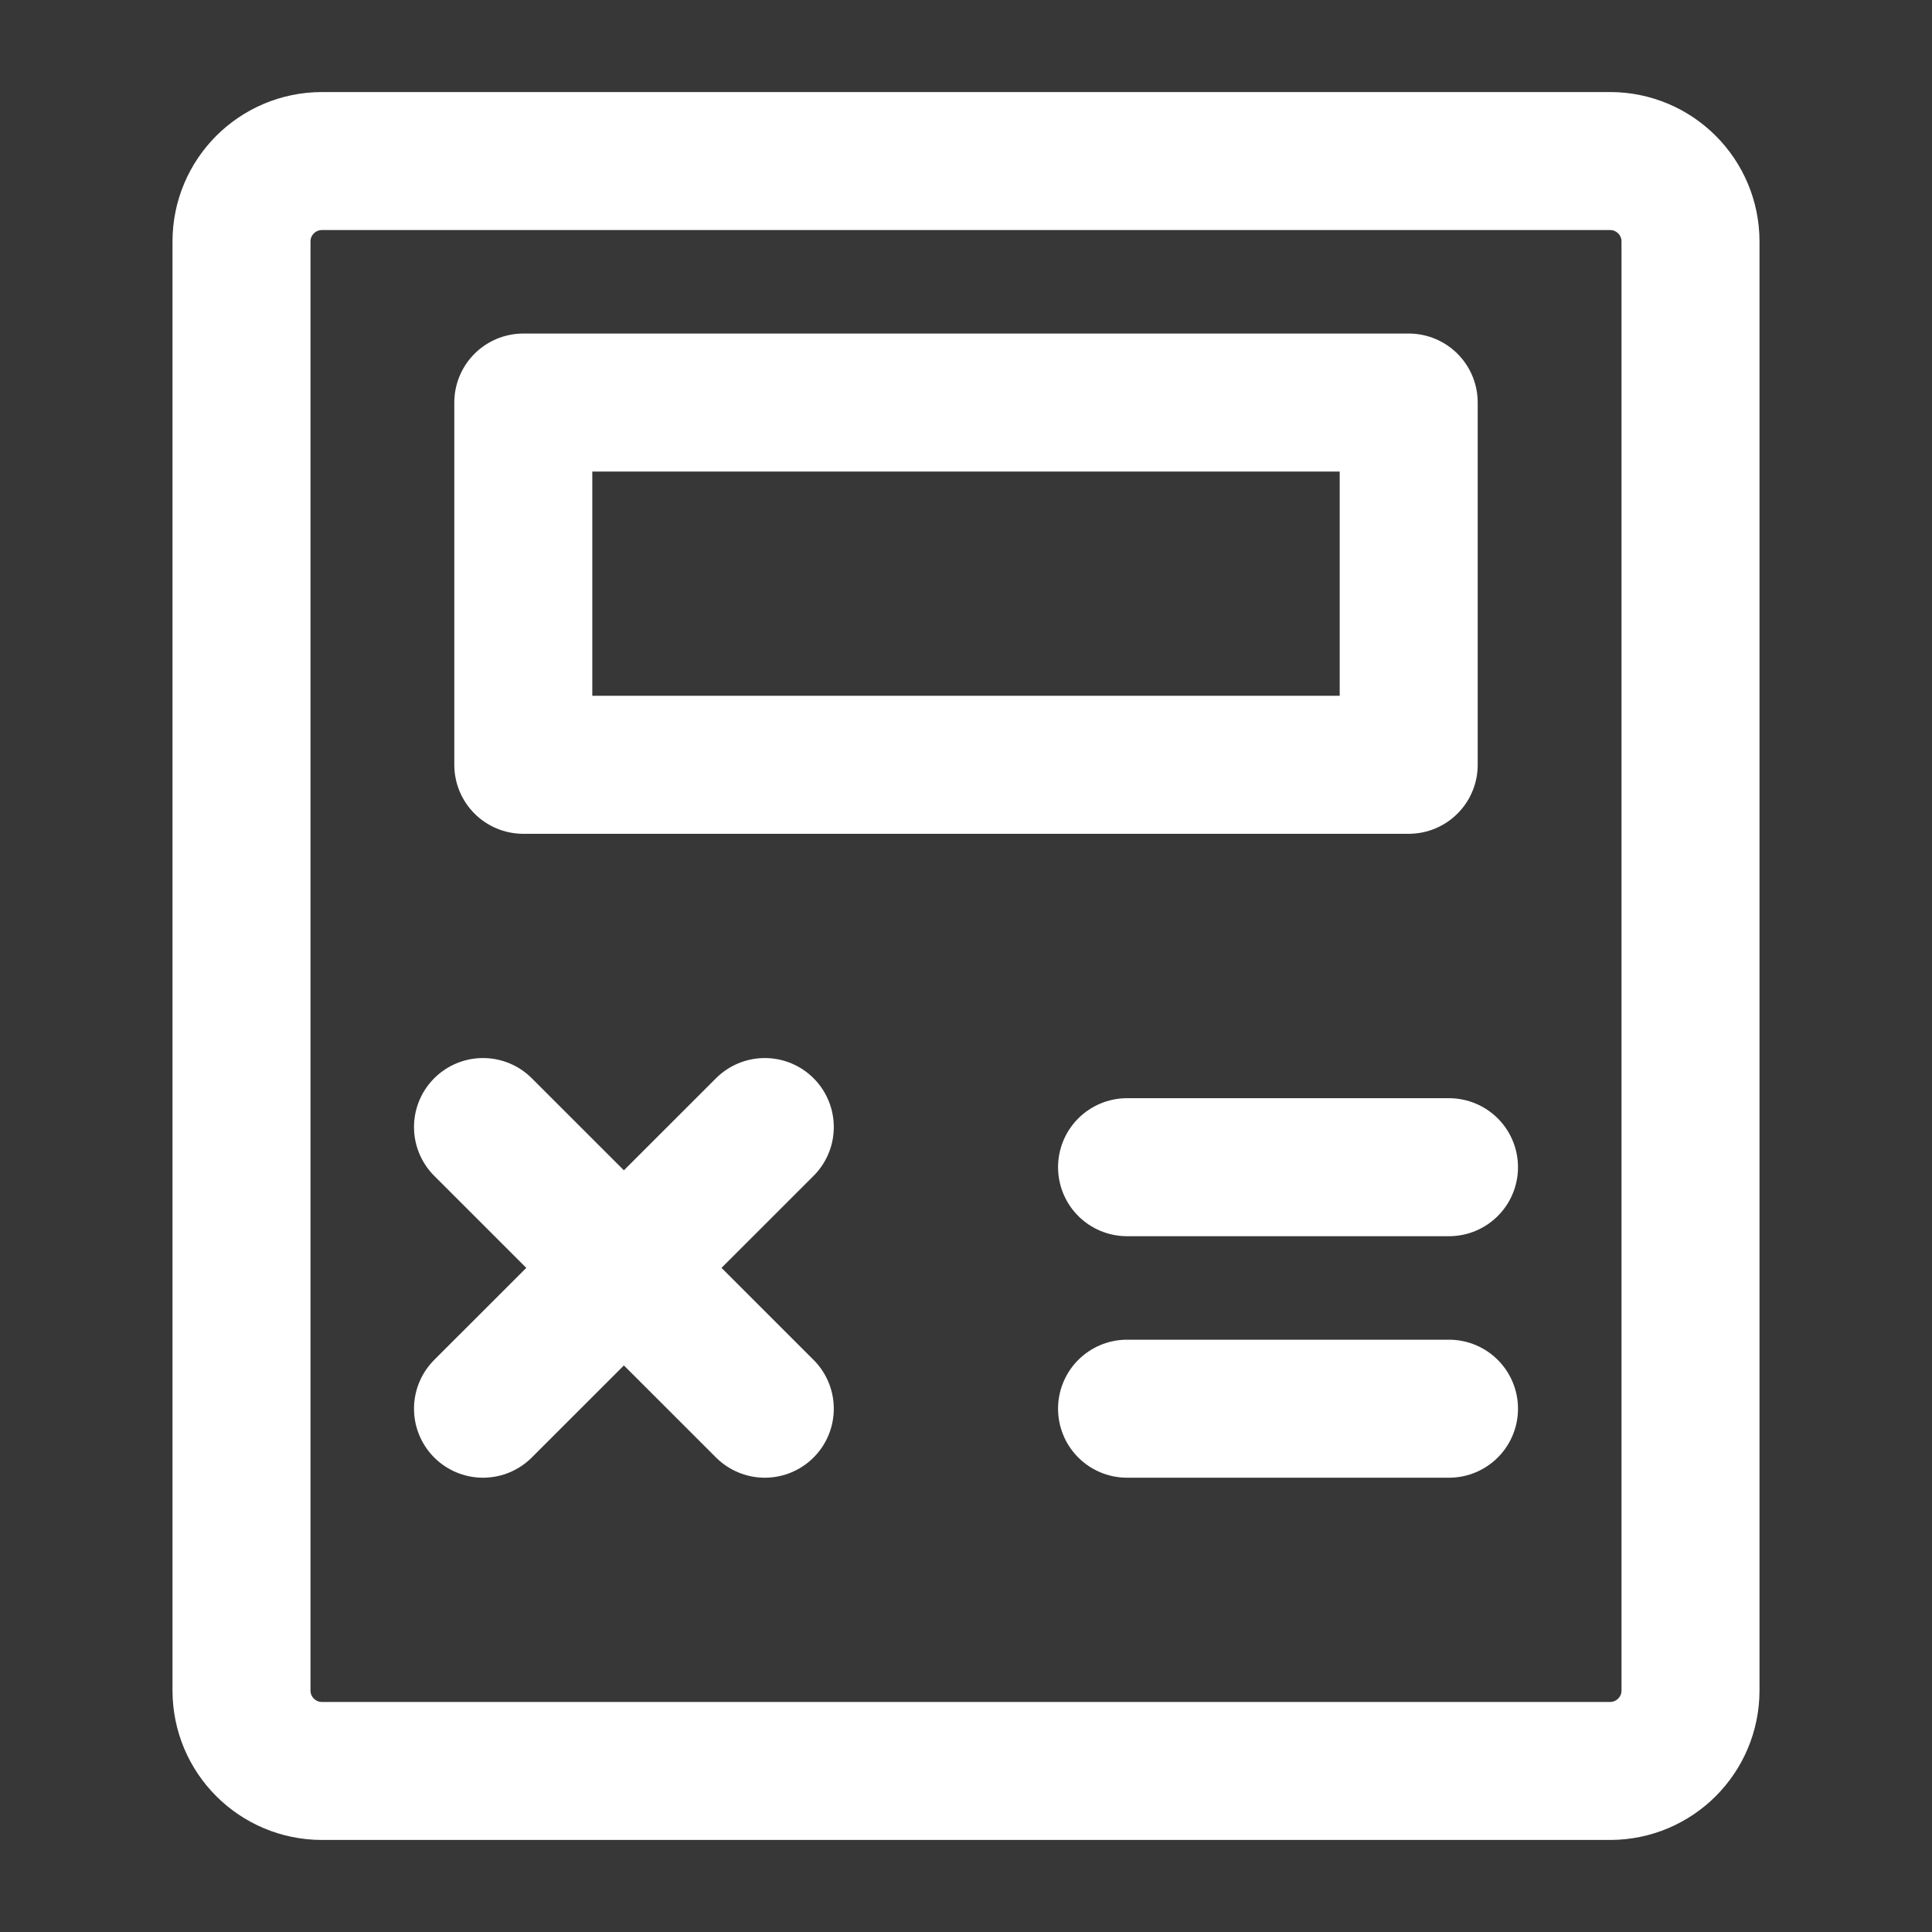 <?xml version="1.0" encoding="UTF-8"?> <svg xmlns="http://www.w3.org/2000/svg" width="14" height="14" viewBox="0 0 14 14" fill="none"><rect x="0" y="0" width="14" height="14" fill="#333333" stroke="none"/><g clip-path="url(#clip0_98_2512)"><path d="M14 0H0V14H14V0Z" fill="white" fill-opacity="0.01"></path><path d="M14 0H0V14H14V0Z" fill="white" fill-opacity="0.01"></path><path d="M11.667 1.167H2.334C2.011 1.167 1.75 1.428 1.75 1.75L1.75 12.25C1.75 12.572 2.011 12.833 2.333 12.833H11.667C11.989 12.833 12.25 12.572 12.25 12.25V1.75C12.25 1.428 11.989 1.167 11.667 1.167Z" stroke="white" stroke-linejoin="round"></path><path d="M10.208 2.917H3.792V5.542H10.208V2.917Z" stroke="white" stroke-linejoin="round"></path><path d="M3.5 8.167L5.542 10.208" stroke="white" stroke-linecap="round" stroke-linejoin="round"></path><path d="M5.542 8.167L3.5 10.208" stroke="white" stroke-linecap="round" stroke-linejoin="round"></path><path d="M8.167 10.208H10.5" stroke="white" stroke-linecap="round" stroke-linejoin="round"></path><path d="M8.167 8.458H10.5" stroke="white" stroke-linecap="round" stroke-linejoin="round"></path></g><defs><clipPath id="clip0_98_2512"><rect width="14" height="14" fill="white"></rect></clipPath></defs></svg> 